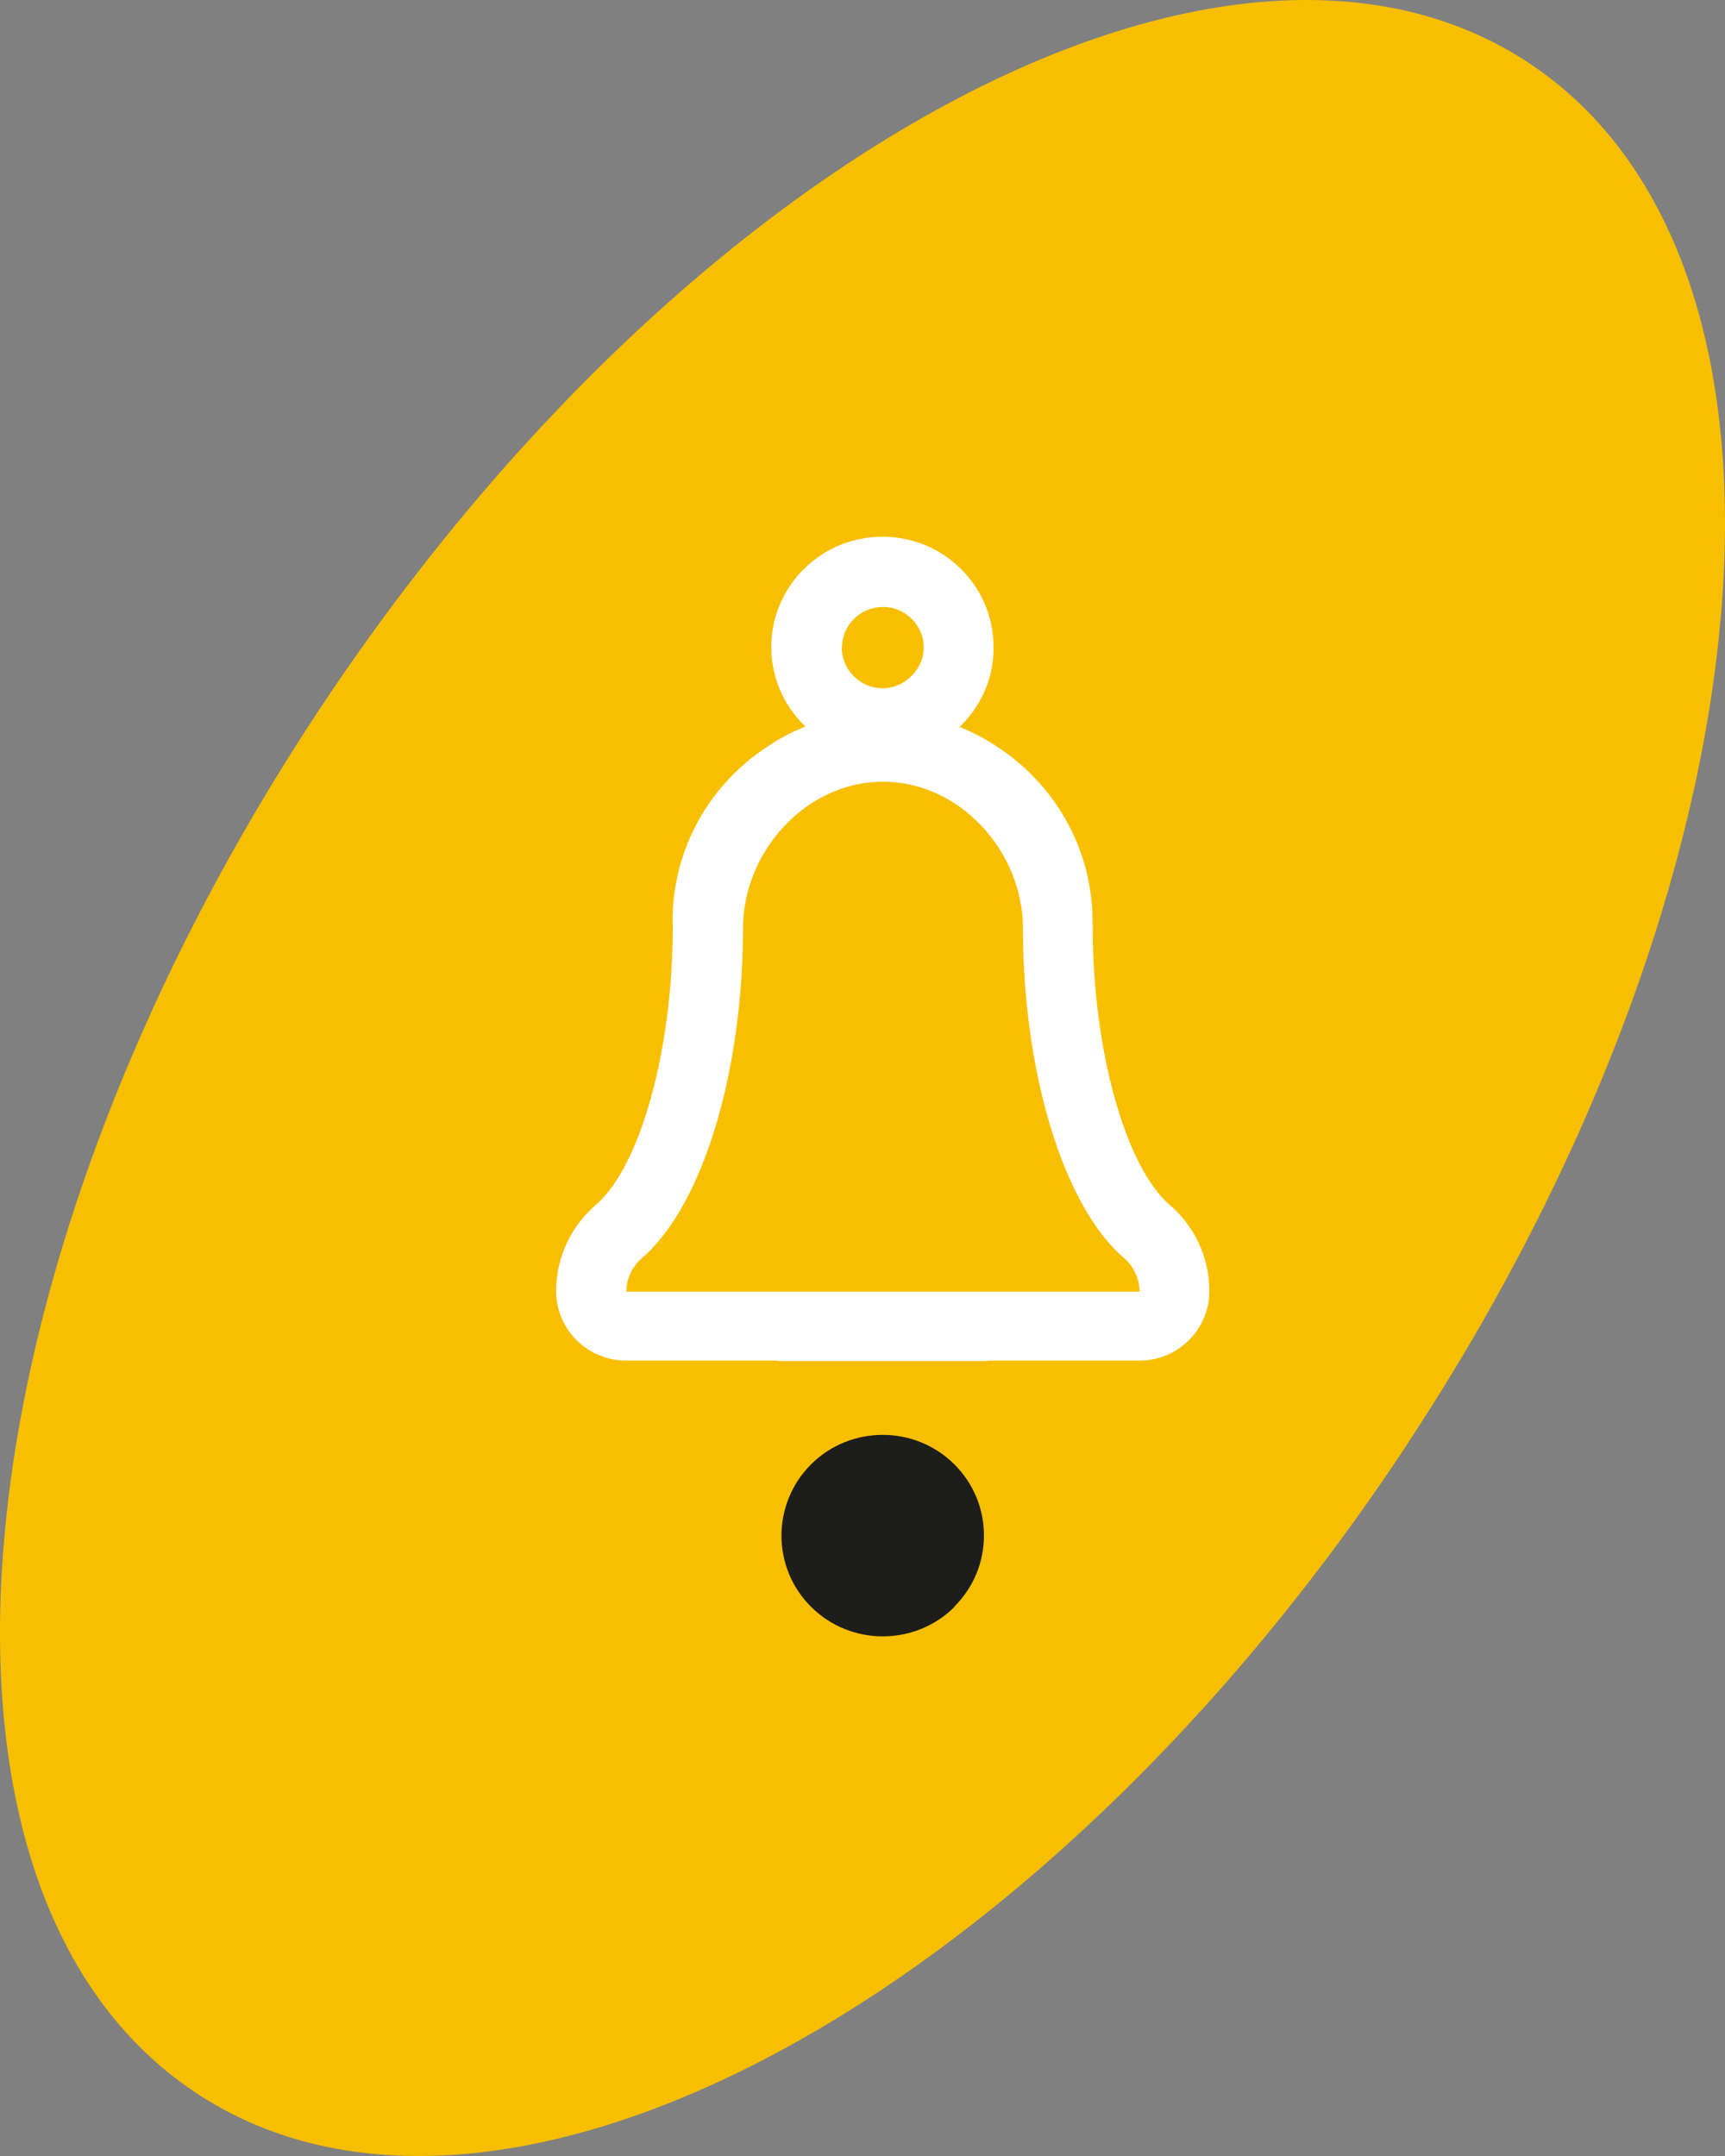 <?xml version="1.0" encoding="UTF-8"?>
<svg xmlns="http://www.w3.org/2000/svg" width="80" height="100" viewBox="0 0 80 100" fill="none">
  <rect x="0" y="0" width="80" height="100" fill="#808080" stroke="none"/>
  <path d="M65.309 66.918C48.211 92.899 23.006 106.379 9.035 97.036C-4.946 87.703 -2.427 59.07 14.691 33.089C31.799 7.119 56.994 -6.381 70.965 2.962C84.946 12.295 82.427 40.928 65.309 66.909" fill="#F7BF00"></path>
  <path d="M44.269 74.529C42.436 76.35 39.459 76.36 37.616 74.529C35.784 72.708 35.784 69.749 37.616 67.918C39.449 66.097 42.426 66.097 44.258 67.918C46.091 69.739 46.091 72.698 44.258 74.519" fill="#1D1D1B"></path>
  <path d="M47.442 43.066C47.442 49.569 49.244 55.873 52.142 58.367C52.59 58.753 52.849 59.318 52.849 59.911H29.049C29.049 59.318 29.308 58.753 29.756 58.367C32.654 55.873 34.457 49.569 34.457 43.066C34.457 39.513 37.364 36.257 40.949 36.257C44.524 36.257 47.442 39.503 47.442 43.066ZM39.047 30.041C39.047 29.536 39.246 29.061 39.605 28.705C39.963 28.349 40.441 28.151 40.949 28.151C41.457 28.151 41.925 28.349 42.284 28.705C42.642 29.061 42.841 29.536 42.841 30.041C42.841 31.041 41.955 31.922 40.939 31.922C40.431 31.922 39.953 31.724 39.595 31.367C39.236 31.011 39.037 30.536 39.037 30.031M50.669 42.947C50.669 42.878 50.669 42.819 50.669 42.749C50.669 39.345 48.896 36.356 46.227 34.624C45.689 34.257 45.102 33.961 44.494 33.713C44.514 33.693 44.544 33.673 44.574 33.644C45.55 32.674 46.088 31.387 46.078 30.021C46.078 28.646 45.54 27.359 44.564 26.389C43.588 25.419 42.294 24.895 40.929 24.895C39.555 24.895 38.261 25.419 37.285 26.389C36.309 27.359 35.771 28.646 35.771 30.012C35.771 31.377 36.309 32.664 37.285 33.634C37.305 33.654 37.334 33.673 37.364 33.693C36.757 33.941 36.169 34.228 35.632 34.604C32.953 36.326 31.19 39.325 31.19 42.73C31.19 42.799 31.2 42.868 31.2 42.947C31.2 42.977 31.2 43.007 31.2 43.036C31.2 48.628 29.716 54.102 27.625 55.893C26.46 56.893 25.793 58.348 25.793 59.882C25.793 61.663 27.247 63.108 29.039 63.108H36.08V63.128H45.799V63.108H52.839C54.632 63.108 56.086 61.663 56.086 59.882C56.086 58.348 55.419 56.893 54.253 55.893C52.172 54.102 50.678 48.628 50.678 43.036C50.678 43.007 50.678 42.967 50.678 42.928" fill="white"></path>
</svg>

